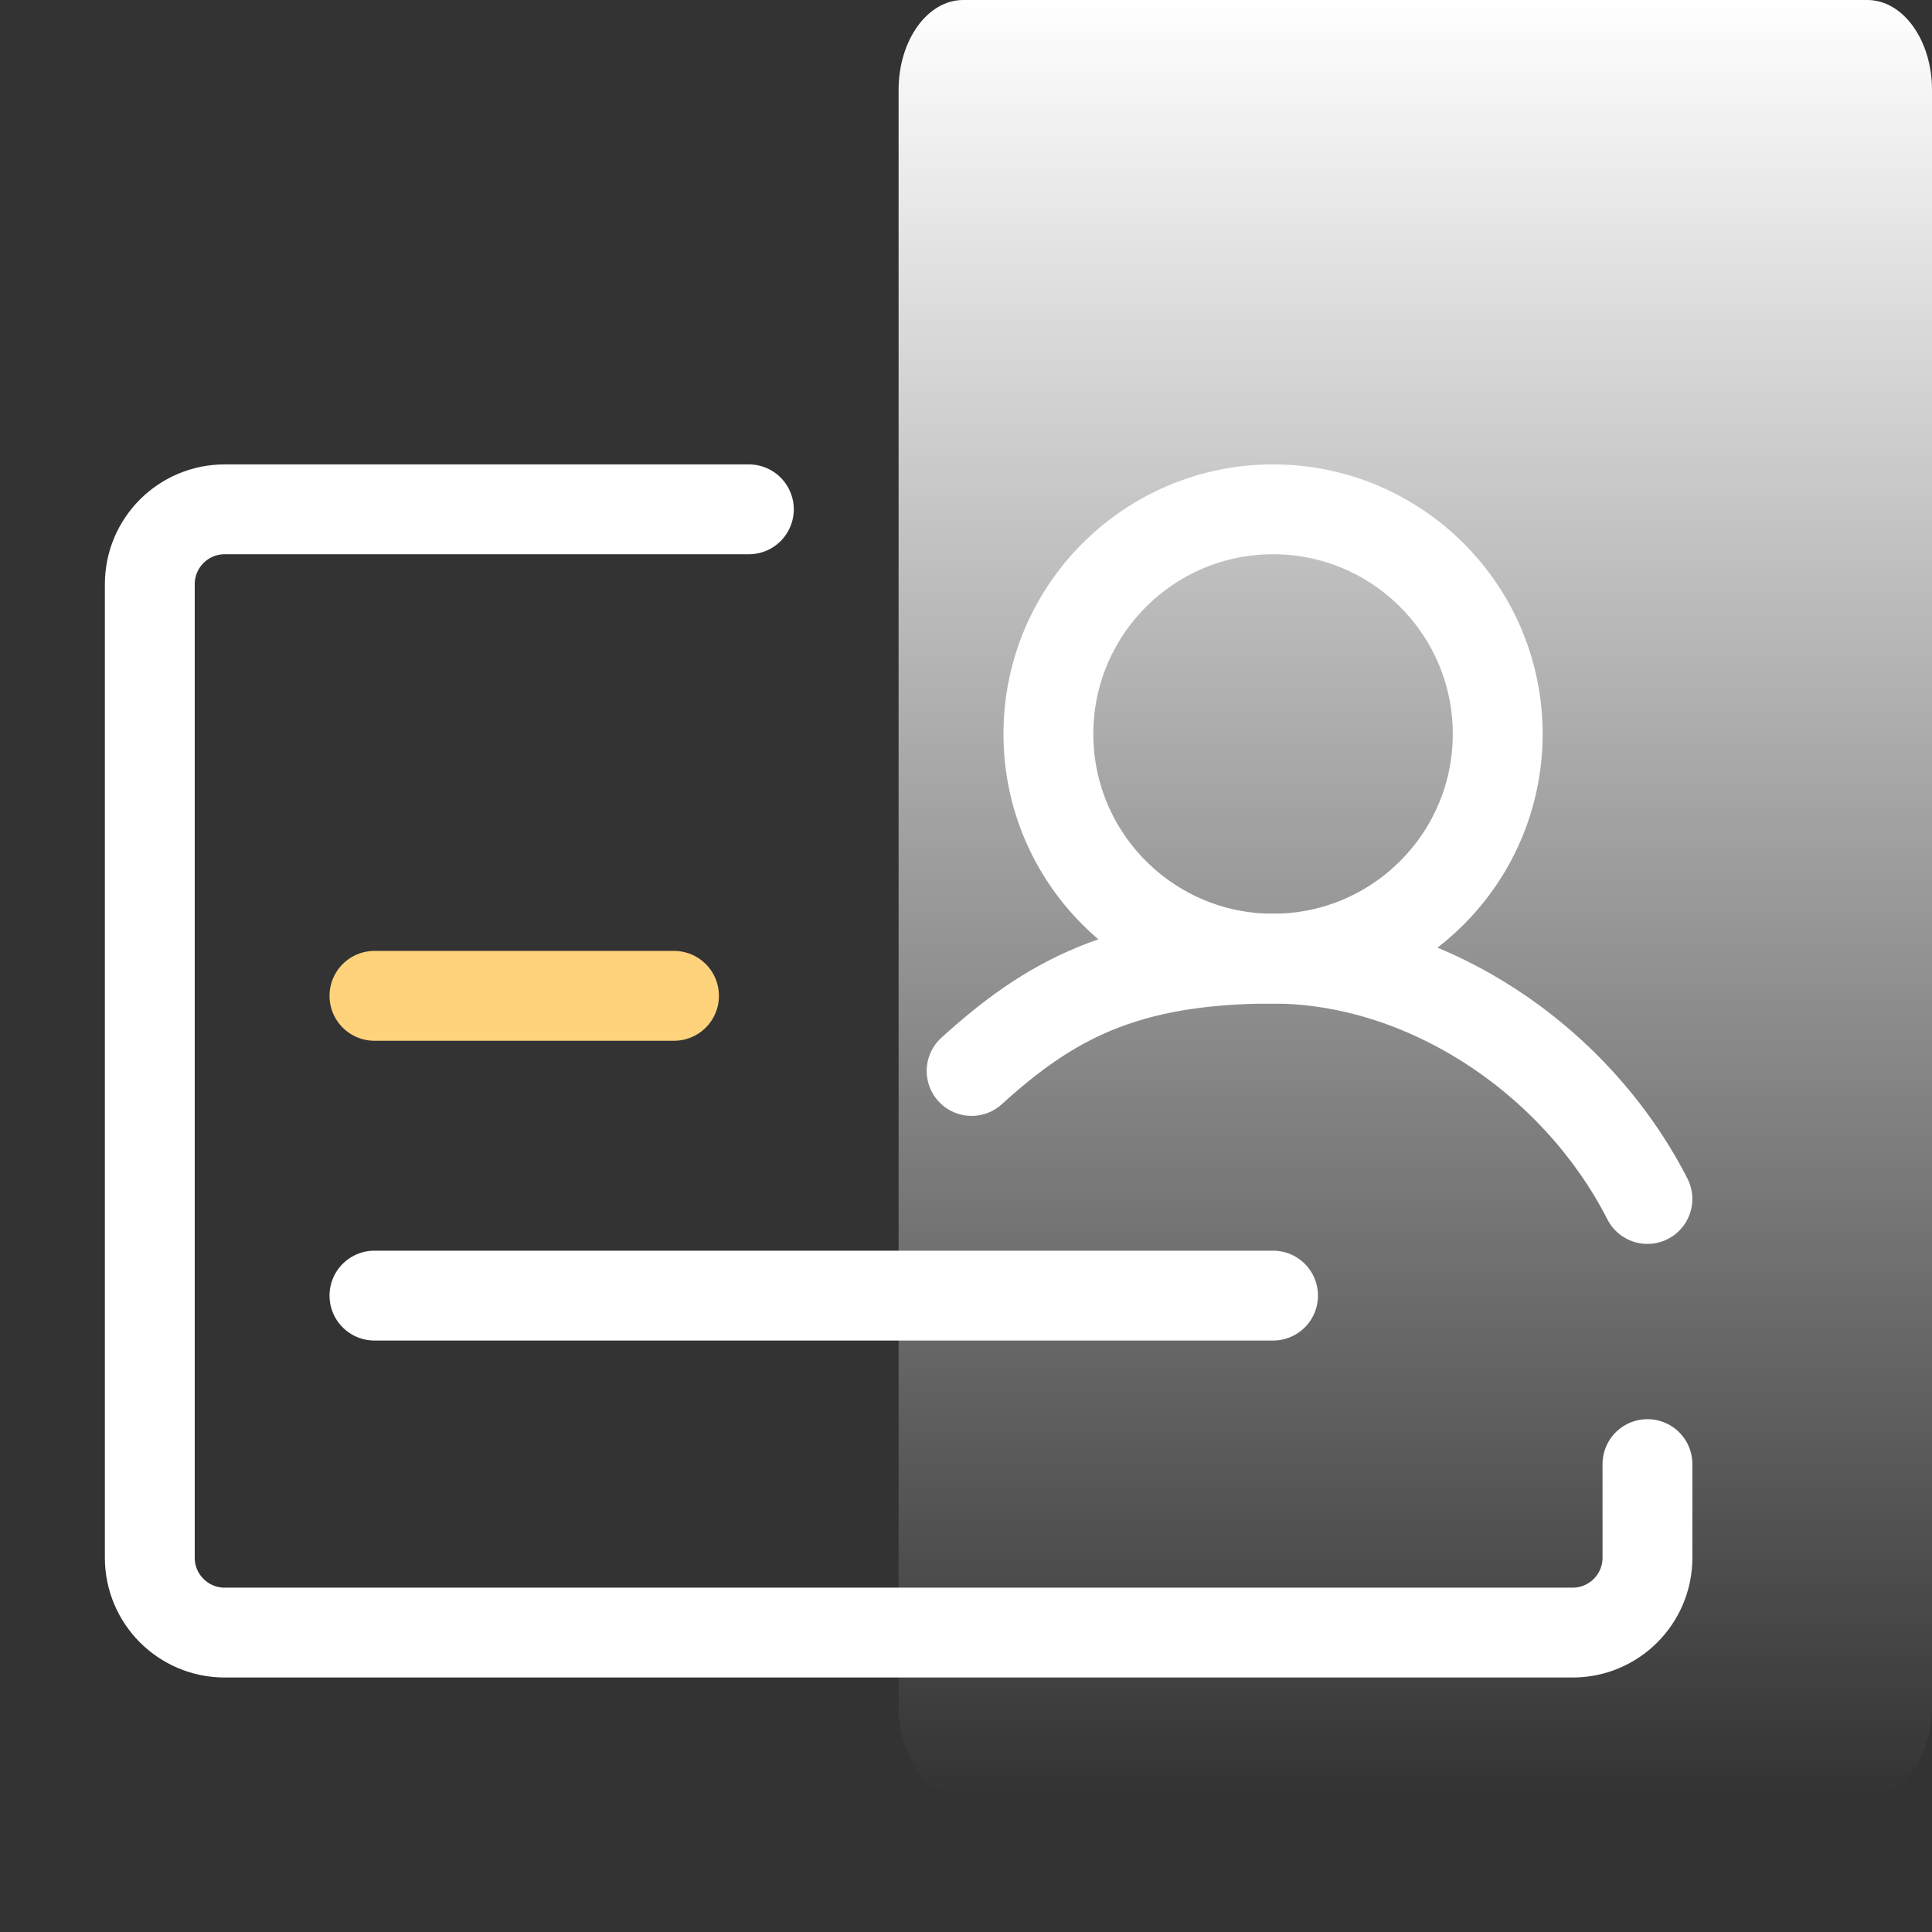 <svg width="43" height="43" viewBox="0 0 43 43" fill="none" xmlns="http://www.w3.org/2000/svg">
<rect x="0" y="0" width="43" height="43" fill="#333333" stroke="none"/>
<g id="Group 566">
<path id="Vector" d="M41.562 0H21.438C20.644 0 20 0.895 20 2V38C20 39.105 20.644 40 21.438 40H41.562C42.356 40 43 39.105 43 38V2C43 0.895 42.356 0 41.562 0Z" fill="url(#paint0_linear_1310_20351)"/>
<g id="Frame">
<path id="Vector_2" d="M16.667 11.336H5.001C4.08 11.336 3.334 12.082 3.334 13.003V34.669C3.334 35.59 4.08 36.336 5.001 36.336H35.001C35.921 36.336 36.667 35.59 36.667 34.669V32.586" stroke="white" stroke-width="2" stroke-linecap="round" stroke-linejoin="round"/>
<path id="Vector_3" d="M8.334 22.164H15.001" stroke="#FFD27C" stroke-width="2" stroke-linecap="round"/>
<path id="Vector_4" d="M8.334 28.836H28.334" stroke="white" stroke-width="2" stroke-linecap="round"/>
<path id="Vector_5" d="M28.334 21.336C31.095 21.336 33.334 19.097 33.334 16.336C33.334 13.575 31.095 11.336 28.334 11.336C25.573 11.336 23.334 13.575 23.334 16.336C23.334 19.097 25.573 21.336 28.334 21.336Z" stroke="white" stroke-width="2" stroke-linecap="round" stroke-linejoin="round"/>
<path id="Vector_6" d="M36.666 26.685C35.039 23.505 31.666 21.336 28.333 21.336C25 21.336 23.339 22.28 21.625 23.836" stroke="white" stroke-width="2" stroke-linecap="round" stroke-linejoin="round"/>
</g>
</g>
<defs>
<linearGradient id="paint0_linear_1310_20351" x1="31.5" y1="0" x2="31.5" y2="40" gradientUnits="userSpaceOnUse">
<stop stop-color="white"/>
<stop offset="1" stop-color="white" stop-opacity="0"/>
</linearGradient>
</defs>
</svg>
